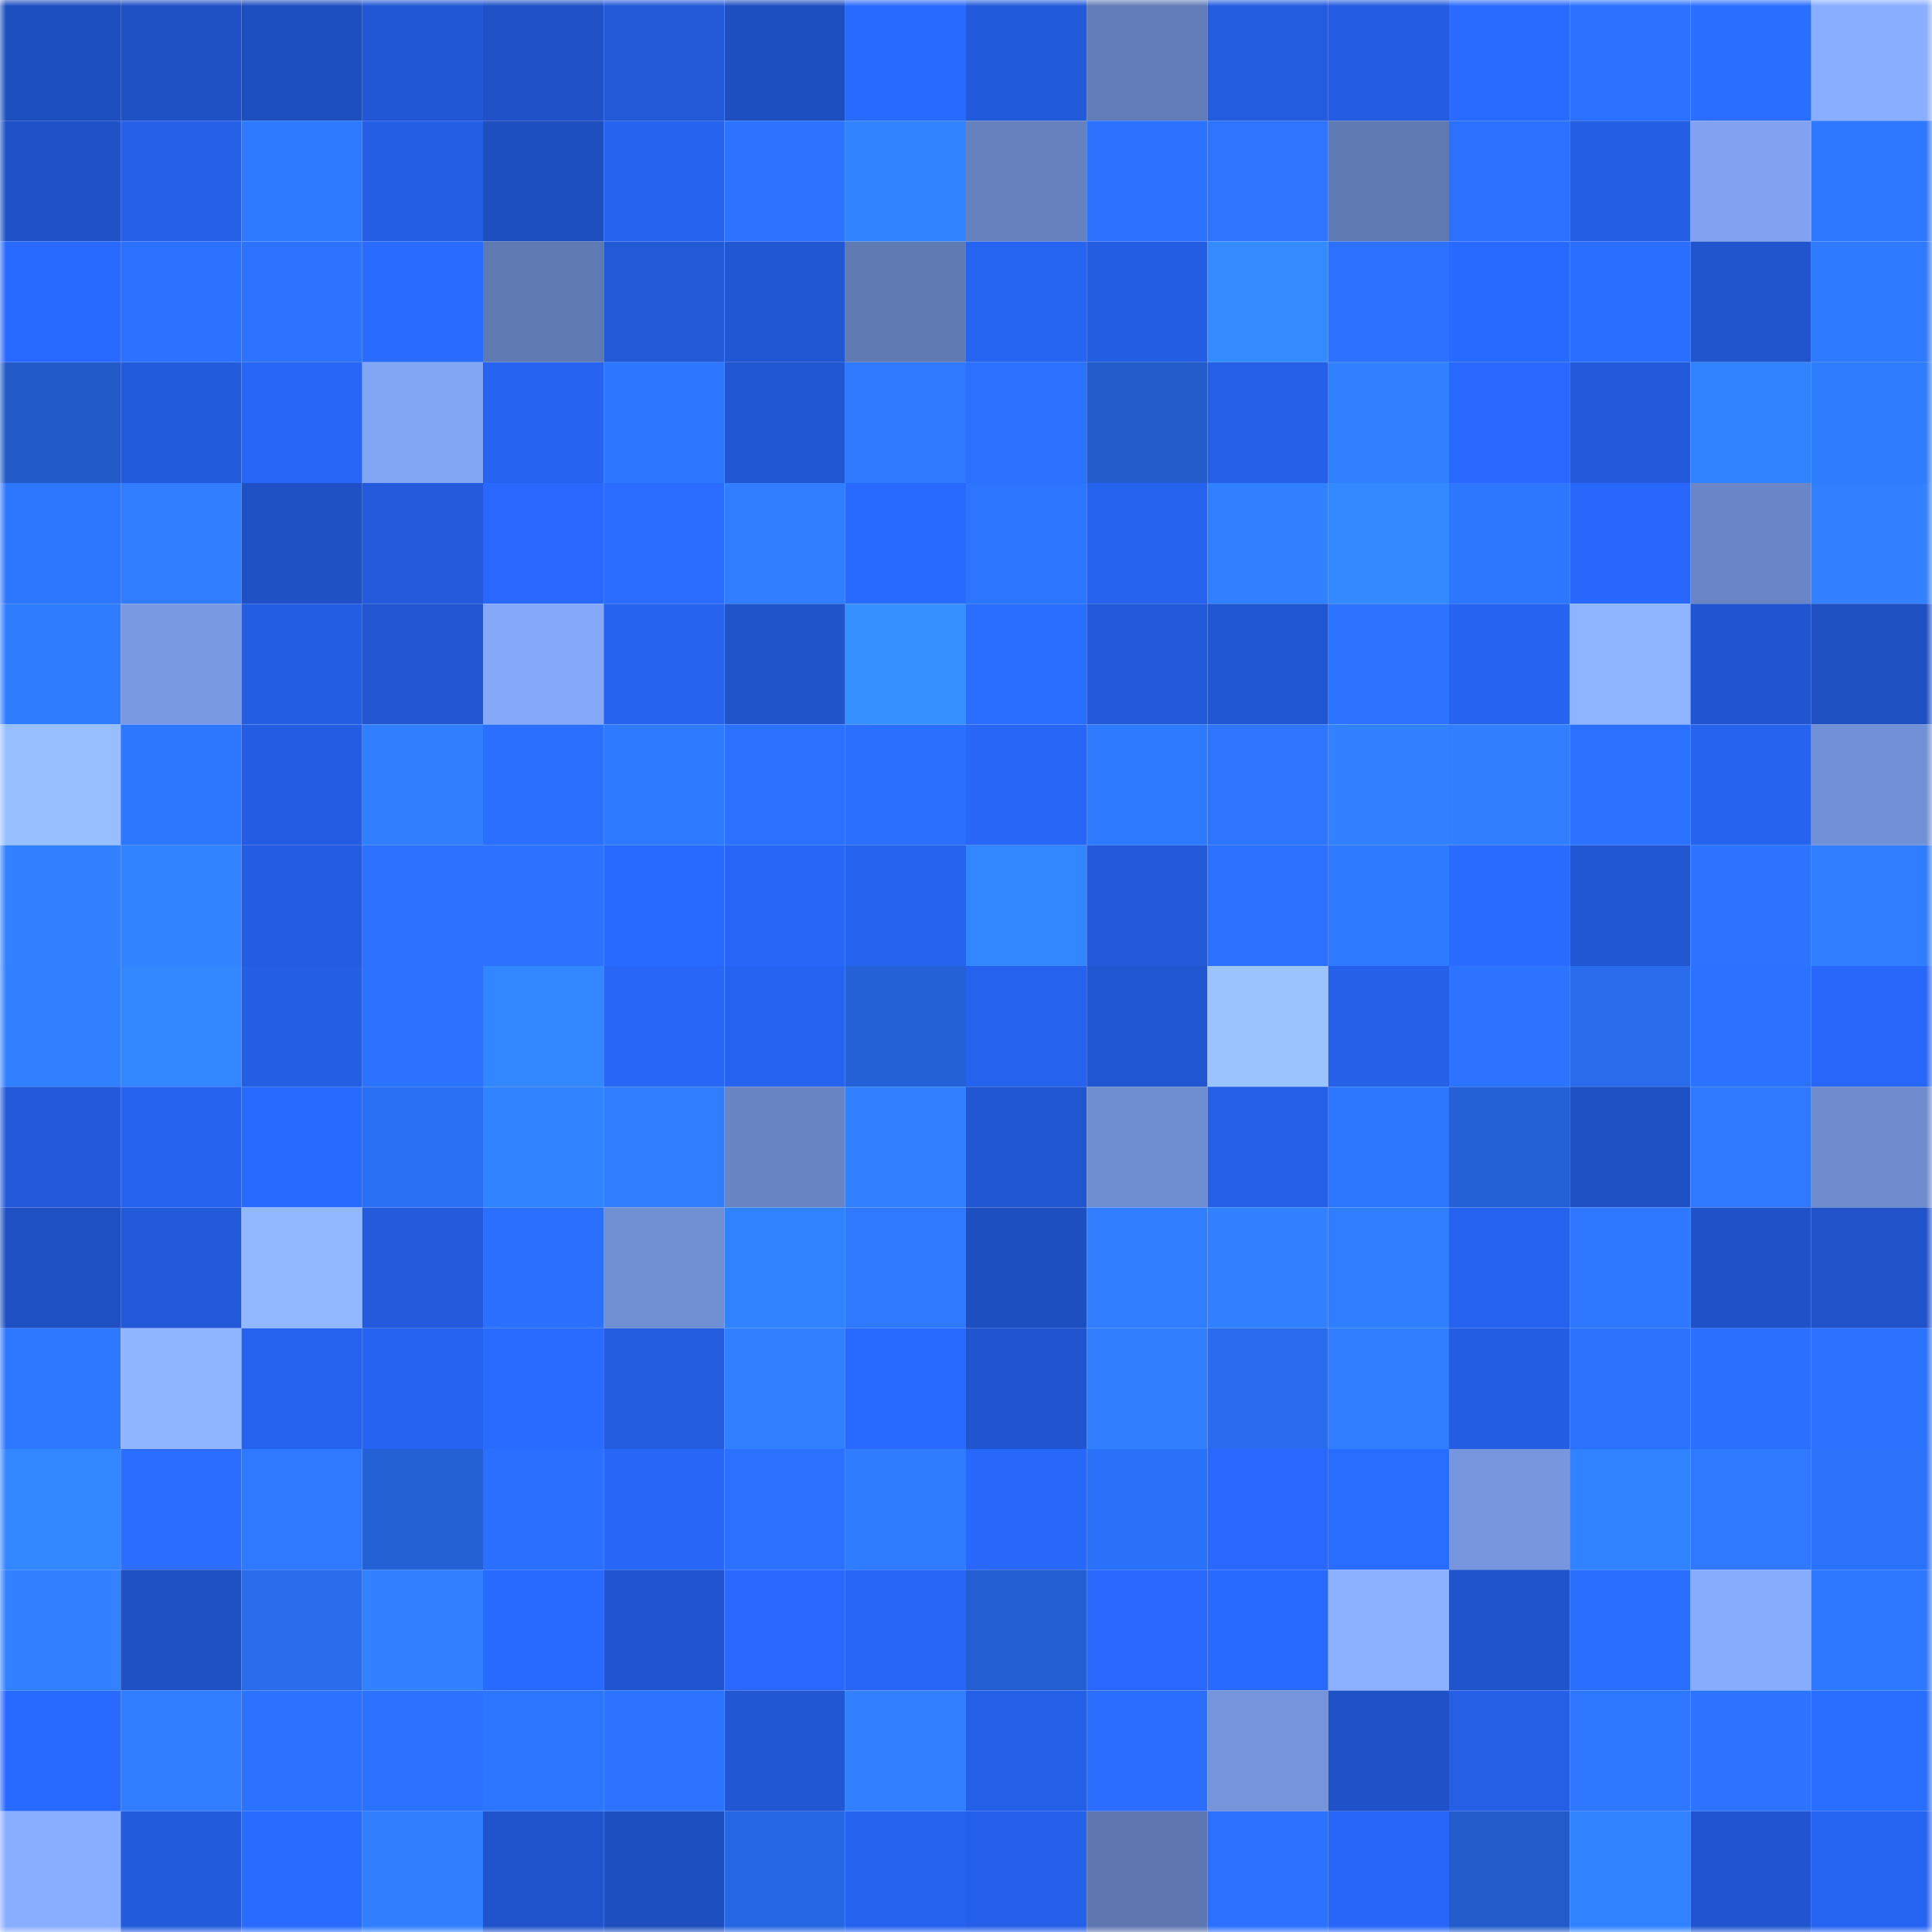 <svg viewBox="0 0 160 160" fill="none" role="img" xmlns="http://www.w3.org/2000/svg" width="240" height="240" name="basenames%2C0xadex.base.eth"><mask id="56177751" mask-type="alpha" maskUnits="userSpaceOnUse" x="0" y="0" width="160" height="160"><rect width="160" height="160" fill="#FFFFFF"></rect></mask><g mask="url(#56177751)"><rect x="0" y="0" width="10" height="10" fill="#1e4fbf"></rect><rect x="10" y="0" width="10" height="10" fill="#1f51c5"></rect><rect x="20" y="0" width="10" height="10" fill="#1e4fbf"></rect><rect x="30" y="0" width="10" height="10" fill="#2157d4"></rect><rect x="40" y="0" width="10" height="10" fill="#1f52c7"></rect><rect x="50" y="0" width="10" height="10" fill="#2259d7"></rect><rect x="60" y="0" width="10" height="10" fill="#1e4fbf"></rect><rect x="70" y="0" width="10" height="10" fill="#2869fe"></rect><rect x="80" y="0" width="10" height="10" fill="#225adc"></rect><rect x="90" y="0" width="10" height="10" fill="#627cb7"></rect><rect x="100" y="0" width="10" height="10" fill="#235cdf"></rect><rect x="110" y="0" width="10" height="10" fill="#235ce0"></rect><rect x="120" y="0" width="10" height="10" fill="#296bff"></rect><rect x="130" y="0" width="10" height="10" fill="#2b71ff"></rect><rect x="140" y="0" width="10" height="10" fill="#2a6eff"></rect><rect x="150" y="0" width="10" height="10" fill="#89aeff"></rect><rect x="0" y="10" width="10" height="10" fill="#1f52c6"></rect><rect x="10" y="10" width="10" height="10" fill="#2560e9"></rect><rect x="20" y="10" width="10" height="10" fill="#2d79ff"></rect><rect x="30" y="10" width="10" height="10" fill="#245ee4"></rect><rect x="40" y="10" width="10" height="10" fill="#1e4fbf"></rect><rect x="50" y="10" width="10" height="10" fill="#2663ef"></rect><rect x="60" y="10" width="10" height="10" fill="#2c74ff"></rect><rect x="70" y="10" width="10" height="10" fill="#3283ff"></rect><rect x="80" y="10" width="10" height="10" fill="#6681be"></rect><rect x="90" y="10" width="10" height="10" fill="#2b72ff"></rect><rect x="100" y="10" width="10" height="10" fill="#2d75ff"></rect><rect x="110" y="10" width="10" height="10" fill="#5f79b3"></rect><rect x="120" y="10" width="10" height="10" fill="#2b71ff"></rect><rect x="130" y="10" width="10" height="10" fill="#245ee3"></rect><rect x="140" y="10" width="10" height="10" fill="#80a2f0"></rect><rect x="150" y="10" width="10" height="10" fill="#2e78ff"></rect><rect x="0" y="20" width="10" height="10" fill="#2869ff"></rect><rect x="10" y="20" width="10" height="10" fill="#2b71ff"></rect><rect x="20" y="20" width="10" height="10" fill="#2c73ff"></rect><rect x="30" y="20" width="10" height="10" fill="#296bff"></rect><rect x="40" y="20" width="10" height="10" fill="#5f79b3"></rect><rect x="50" y="20" width="10" height="10" fill="#2259d7"></rect><rect x="60" y="20" width="10" height="10" fill="#2157d2"></rect><rect x="70" y="20" width="10" height="10" fill="#607ab4"></rect><rect x="80" y="20" width="10" height="10" fill="#2664f2"></rect><rect x="90" y="20" width="10" height="10" fill="#235de1"></rect><rect x="100" y="20" width="10" height="10" fill="#348bff"></rect><rect x="110" y="20" width="10" height="10" fill="#2b70ff"></rect><rect x="120" y="20" width="10" height="10" fill="#286aff"></rect><rect x="130" y="20" width="10" height="10" fill="#2a6eff"></rect><rect x="140" y="20" width="10" height="10" fill="#2055ce"></rect><rect x="150" y="20" width="10" height="10" fill="#2f7bff"></rect><rect x="0" y="30" width="10" height="10" fill="#225bc8"></rect><rect x="10" y="30" width="10" height="10" fill="#235bdd"></rect><rect x="20" y="30" width="10" height="10" fill="#2766f7"></rect><rect x="30" y="30" width="10" height="10" fill="#82a5f4"></rect><rect x="40" y="30" width="10" height="10" fill="#2663f0"></rect><rect x="50" y="30" width="10" height="10" fill="#2d76ff"></rect><rect x="60" y="30" width="10" height="10" fill="#2156d1"></rect><rect x="70" y="30" width="10" height="10" fill="#2e79ff"></rect><rect x="80" y="30" width="10" height="10" fill="#2b70ff"></rect><rect x="90" y="30" width="10" height="10" fill="#225cc9"></rect><rect x="100" y="30" width="10" height="10" fill="#245fe7"></rect><rect x="110" y="30" width="10" height="10" fill="#3181ff"></rect><rect x="120" y="30" width="10" height="10" fill="#2868fd"></rect><rect x="130" y="30" width="10" height="10" fill="#225adb"></rect><rect x="140" y="30" width="10" height="10" fill="#3283ff"></rect><rect x="150" y="30" width="10" height="10" fill="#2e7dff"></rect><rect x="0" y="40" width="10" height="10" fill="#2d77ff"></rect><rect x="10" y="40" width="10" height="10" fill="#307eff"></rect><rect x="20" y="40" width="10" height="10" fill="#1f51c5"></rect><rect x="30" y="40" width="10" height="10" fill="#235bdc"></rect><rect x="40" y="40" width="10" height="10" fill="#2868fd"></rect><rect x="50" y="40" width="10" height="10" fill="#296cff"></rect><rect x="60" y="40" width="10" height="10" fill="#307dff"></rect><rect x="70" y="40" width="10" height="10" fill="#2869fe"></rect><rect x="80" y="40" width="10" height="10" fill="#2b75ff"></rect><rect x="90" y="40" width="10" height="10" fill="#2562ed"></rect><rect x="100" y="40" width="10" height="10" fill="#3180ff"></rect><rect x="110" y="40" width="10" height="10" fill="#3389ff"></rect><rect x="120" y="40" width="10" height="10" fill="#2d77ff"></rect><rect x="130" y="40" width="10" height="10" fill="#2767fb"></rect><rect x="140" y="40" width="10" height="10" fill="#6a86c6"></rect><rect x="150" y="40" width="10" height="10" fill="#3181ff"></rect><rect x="0" y="50" width="10" height="10" fill="#2f7cff"></rect><rect x="10" y="50" width="10" height="10" fill="#7999e3"></rect><rect x="20" y="50" width="10" height="10" fill="#235de1"></rect><rect x="30" y="50" width="10" height="10" fill="#2156d0"></rect><rect x="40" y="50" width="10" height="10" fill="#85a8f8"></rect><rect x="50" y="50" width="10" height="10" fill="#2663ef"></rect><rect x="60" y="50" width="10" height="10" fill="#2054cb"></rect><rect x="70" y="50" width="10" height="10" fill="#3691ff"></rect><rect x="80" y="50" width="10" height="10" fill="#2a6eff"></rect><rect x="90" y="50" width="10" height="10" fill="#2259d9"></rect><rect x="100" y="50" width="10" height="10" fill="#2156d1"></rect><rect x="110" y="50" width="10" height="10" fill="#2c73ff"></rect><rect x="120" y="50" width="10" height="10" fill="#2663f0"></rect><rect x="130" y="50" width="10" height="10" fill="#8eb3ff"></rect><rect x="140" y="50" width="10" height="10" fill="#2055cf"></rect><rect x="150" y="50" width="10" height="10" fill="#1e50c2"></rect><rect x="0" y="60" width="10" height="10" fill="#97bfff"></rect><rect x="10" y="60" width="10" height="10" fill="#2d77ff"></rect><rect x="20" y="60" width="10" height="10" fill="#245de3"></rect><rect x="30" y="60" width="10" height="10" fill="#307fff"></rect><rect x="40" y="60" width="10" height="10" fill="#2a6fff"></rect><rect x="50" y="60" width="10" height="10" fill="#2e7aff"></rect><rect x="60" y="60" width="10" height="10" fill="#2b71ff"></rect><rect x="70" y="60" width="10" height="10" fill="#2a6fff"></rect><rect x="80" y="60" width="10" height="10" fill="#2766f7"></rect><rect x="90" y="60" width="10" height="10" fill="#2d7aff"></rect><rect x="100" y="60" width="10" height="10" fill="#2d75ff"></rect><rect x="110" y="60" width="10" height="10" fill="#3282ff"></rect><rect x="120" y="60" width="10" height="10" fill="#2f7fff"></rect><rect x="130" y="60" width="10" height="10" fill="#2b71ff"></rect><rect x="140" y="60" width="10" height="10" fill="#2663ef"></rect><rect x="150" y="60" width="10" height="10" fill="#7290d5"></rect><rect x="0" y="70" width="10" height="10" fill="#3282ff"></rect><rect x="10" y="70" width="10" height="10" fill="#3283ff"></rect><rect x="20" y="70" width="10" height="10" fill="#235ce0"></rect><rect x="30" y="70" width="10" height="10" fill="#2b70ff"></rect><rect x="40" y="70" width="10" height="10" fill="#2b72ff"></rect><rect x="50" y="70" width="10" height="10" fill="#2869ff"></rect><rect x="60" y="70" width="10" height="10" fill="#2766f7"></rect><rect x="70" y="70" width="10" height="10" fill="#2562ee"></rect><rect x="80" y="70" width="10" height="10" fill="#3287ff"></rect><rect x="90" y="70" width="10" height="10" fill="#2259d9"></rect><rect x="100" y="70" width="10" height="10" fill="#2b71ff"></rect><rect x="110" y="70" width="10" height="10" fill="#2d7aff"></rect><rect x="120" y="70" width="10" height="10" fill="#296bff"></rect><rect x="130" y="70" width="10" height="10" fill="#2157d3"></rect><rect x="140" y="70" width="10" height="10" fill="#2c74ff"></rect><rect x="150" y="70" width="10" height="10" fill="#307eff"></rect><rect x="0" y="80" width="10" height="10" fill="#3181ff"></rect><rect x="10" y="80" width="10" height="10" fill="#3287ff"></rect><rect x="20" y="80" width="10" height="10" fill="#245ee3"></rect><rect x="30" y="80" width="10" height="10" fill="#2b72ff"></rect><rect x="40" y="80" width="10" height="10" fill="#3287ff"></rect><rect x="50" y="80" width="10" height="10" fill="#2766f7"></rect><rect x="60" y="80" width="10" height="10" fill="#2663f0"></rect><rect x="70" y="80" width="10" height="10" fill="#2461d6"></rect><rect x="80" y="80" width="10" height="10" fill="#2562ee"></rect><rect x="90" y="80" width="10" height="10" fill="#2156d1"></rect><rect x="100" y="80" width="10" height="10" fill="#9bc4ff"></rect><rect x="110" y="80" width="10" height="10" fill="#2460e8"></rect><rect x="120" y="80" width="10" height="10" fill="#2c74ff"></rect><rect x="130" y="80" width="10" height="10" fill="#286beb"></rect><rect x="140" y="80" width="10" height="10" fill="#2b72ff"></rect><rect x="150" y="80" width="10" height="10" fill="#2767fa"></rect><rect x="0" y="90" width="10" height="10" fill="#225ada"></rect><rect x="10" y="90" width="10" height="10" fill="#2562ed"></rect><rect x="20" y="90" width="10" height="10" fill="#286aff"></rect><rect x="30" y="90" width="10" height="10" fill="#296ff4"></rect><rect x="40" y="90" width="10" height="10" fill="#3283ff"></rect><rect x="50" y="90" width="10" height="10" fill="#307dff"></rect><rect x="60" y="90" width="10" height="10" fill="#6884c2"></rect><rect x="70" y="90" width="10" height="10" fill="#3180ff"></rect><rect x="80" y="90" width="10" height="10" fill="#2156d1"></rect><rect x="90" y="90" width="10" height="10" fill="#6f8dd1"></rect><rect x="100" y="90" width="10" height="10" fill="#245fe7"></rect><rect x="110" y="90" width="10" height="10" fill="#2d77ff"></rect><rect x="120" y="90" width="10" height="10" fill="#2461d6"></rect><rect x="130" y="90" width="10" height="10" fill="#1f50c3"></rect><rect x="140" y="90" width="10" height="10" fill="#2e79ff"></rect><rect x="150" y="90" width="10" height="10" fill="#6e8bce"></rect><rect x="0" y="100" width="10" height="10" fill="#1f50c3"></rect><rect x="10" y="100" width="10" height="10" fill="#2259d9"></rect><rect x="20" y="100" width="10" height="10" fill="#90b7ff"></rect><rect x="30" y="100" width="10" height="10" fill="#235bdc"></rect><rect x="40" y="100" width="10" height="10" fill="#2a6fff"></rect><rect x="50" y="100" width="10" height="10" fill="#708ed2"></rect><rect x="60" y="100" width="10" height="10" fill="#3182ff"></rect><rect x="70" y="100" width="10" height="10" fill="#2e79ff"></rect><rect x="80" y="100" width="10" height="10" fill="#1e4fc0"></rect><rect x="90" y="100" width="10" height="10" fill="#307eff"></rect><rect x="100" y="100" width="10" height="10" fill="#3180ff"></rect><rect x="110" y="100" width="10" height="10" fill="#2f7eff"></rect><rect x="120" y="100" width="10" height="10" fill="#2562ef"></rect><rect x="130" y="100" width="10" height="10" fill="#2e78ff"></rect><rect x="140" y="100" width="10" height="10" fill="#1f52c6"></rect><rect x="150" y="100" width="10" height="10" fill="#2053ca"></rect><rect x="0" y="110" width="10" height="10" fill="#2e78ff"></rect><rect x="10" y="110" width="10" height="10" fill="#8fb5ff"></rect><rect x="20" y="110" width="10" height="10" fill="#2562ee"></rect><rect x="30" y="110" width="10" height="10" fill="#2663f0"></rect><rect x="40" y="110" width="10" height="10" fill="#296bff"></rect><rect x="50" y="110" width="10" height="10" fill="#235cdf"></rect><rect x="60" y="110" width="10" height="10" fill="#3180ff"></rect><rect x="70" y="110" width="10" height="10" fill="#2869fe"></rect><rect x="80" y="110" width="10" height="10" fill="#2155cf"></rect><rect x="90" y="110" width="10" height="10" fill="#317fff"></rect><rect x="100" y="110" width="10" height="10" fill="#286bec"></rect><rect x="110" y="110" width="10" height="10" fill="#307dff"></rect><rect x="120" y="110" width="10" height="10" fill="#235de2"></rect><rect x="130" y="110" width="10" height="10" fill="#2a72fb"></rect><rect x="140" y="110" width="10" height="10" fill="#2a6fff"></rect><rect x="150" y="110" width="10" height="10" fill="#2b71ff"></rect><rect x="0" y="120" width="10" height="10" fill="#3287ff"></rect><rect x="10" y="120" width="10" height="10" fill="#2a6dff"></rect><rect x="20" y="120" width="10" height="10" fill="#2e79ff"></rect><rect x="30" y="120" width="10" height="10" fill="#2461d4"></rect><rect x="40" y="120" width="10" height="10" fill="#2a6fff"></rect><rect x="50" y="120" width="10" height="10" fill="#2766f7"></rect><rect x="60" y="120" width="10" height="10" fill="#2b70ff"></rect><rect x="70" y="120" width="10" height="10" fill="#2f7cff"></rect><rect x="80" y="120" width="10" height="10" fill="#2767f9"></rect><rect x="90" y="120" width="10" height="10" fill="#2a71f9"></rect><rect x="100" y="120" width="10" height="10" fill="#2868fd"></rect><rect x="110" y="120" width="10" height="10" fill="#296dff"></rect><rect x="120" y="120" width="10" height="10" fill="#7796de"></rect><rect x="130" y="120" width="10" height="10" fill="#3182ff"></rect><rect x="140" y="120" width="10" height="10" fill="#2e79ff"></rect><rect x="150" y="120" width="10" height="10" fill="#2a72fa"></rect><rect x="0" y="130" width="10" height="10" fill="#3282ff"></rect><rect x="10" y="130" width="10" height="10" fill="#1f51c5"></rect><rect x="20" y="130" width="10" height="10" fill="#286beb"></rect><rect x="30" y="130" width="10" height="10" fill="#3282ff"></rect><rect x="40" y="130" width="10" height="10" fill="#2869fe"></rect><rect x="50" y="130" width="10" height="10" fill="#2155cf"></rect><rect x="60" y="130" width="10" height="10" fill="#2868fc"></rect><rect x="70" y="130" width="10" height="10" fill="#2765f6"></rect><rect x="80" y="130" width="10" height="10" fill="#235fd1"></rect><rect x="90" y="130" width="10" height="10" fill="#2868fd"></rect><rect x="100" y="130" width="10" height="10" fill="#286aff"></rect><rect x="110" y="130" width="10" height="10" fill="#8cb1ff"></rect><rect x="120" y="130" width="10" height="10" fill="#2054cc"></rect><rect x="130" y="130" width="10" height="10" fill="#2a6eff"></rect><rect x="140" y="130" width="10" height="10" fill="#87abfd"></rect><rect x="150" y="130" width="10" height="10" fill="#2e78ff"></rect><rect x="0" y="140" width="10" height="10" fill="#286aff"></rect><rect x="10" y="140" width="10" height="10" fill="#307eff"></rect><rect x="20" y="140" width="10" height="10" fill="#2b72ff"></rect><rect x="30" y="140" width="10" height="10" fill="#2b72ff"></rect><rect x="40" y="140" width="10" height="10" fill="#2b75ff"></rect><rect x="50" y="140" width="10" height="10" fill="#2c73ff"></rect><rect x="60" y="140" width="10" height="10" fill="#2157d3"></rect><rect x="70" y="140" width="10" height="10" fill="#3180ff"></rect><rect x="80" y="140" width="10" height="10" fill="#245fe7"></rect><rect x="90" y="140" width="10" height="10" fill="#2a6dff"></rect><rect x="100" y="140" width="10" height="10" fill="#7594da"></rect><rect x="110" y="140" width="10" height="10" fill="#1f52c8"></rect><rect x="120" y="140" width="10" height="10" fill="#245fe6"></rect><rect x="130" y="140" width="10" height="10" fill="#2e78ff"></rect><rect x="140" y="140" width="10" height="10" fill="#2c74ff"></rect><rect x="150" y="140" width="10" height="10" fill="#2a6eff"></rect><rect x="0" y="150" width="10" height="10" fill="#89adff"></rect><rect x="10" y="150" width="10" height="10" fill="#235bdd"></rect><rect x="20" y="150" width="10" height="10" fill="#296bff"></rect><rect x="30" y="150" width="10" height="10" fill="#2f7fff"></rect><rect x="40" y="150" width="10" height="10" fill="#2054cc"></rect><rect x="50" y="150" width="10" height="10" fill="#1e4fbf"></rect><rect x="60" y="150" width="10" height="10" fill="#2667e3"></rect><rect x="70" y="150" width="10" height="10" fill="#2562ee"></rect><rect x="80" y="150" width="10" height="10" fill="#2560ea"></rect><rect x="90" y="150" width="10" height="10" fill="#5e77b0"></rect><rect x="100" y="150" width="10" height="10" fill="#2b70ff"></rect><rect x="110" y="150" width="10" height="10" fill="#2766f8"></rect><rect x="120" y="150" width="10" height="10" fill="#225ccb"></rect><rect x="130" y="150" width="10" height="10" fill="#3182ff"></rect><rect x="140" y="150" width="10" height="10" fill="#2055cf"></rect><rect x="150" y="150" width="10" height="10" fill="#2664f2"></rect></g></svg>